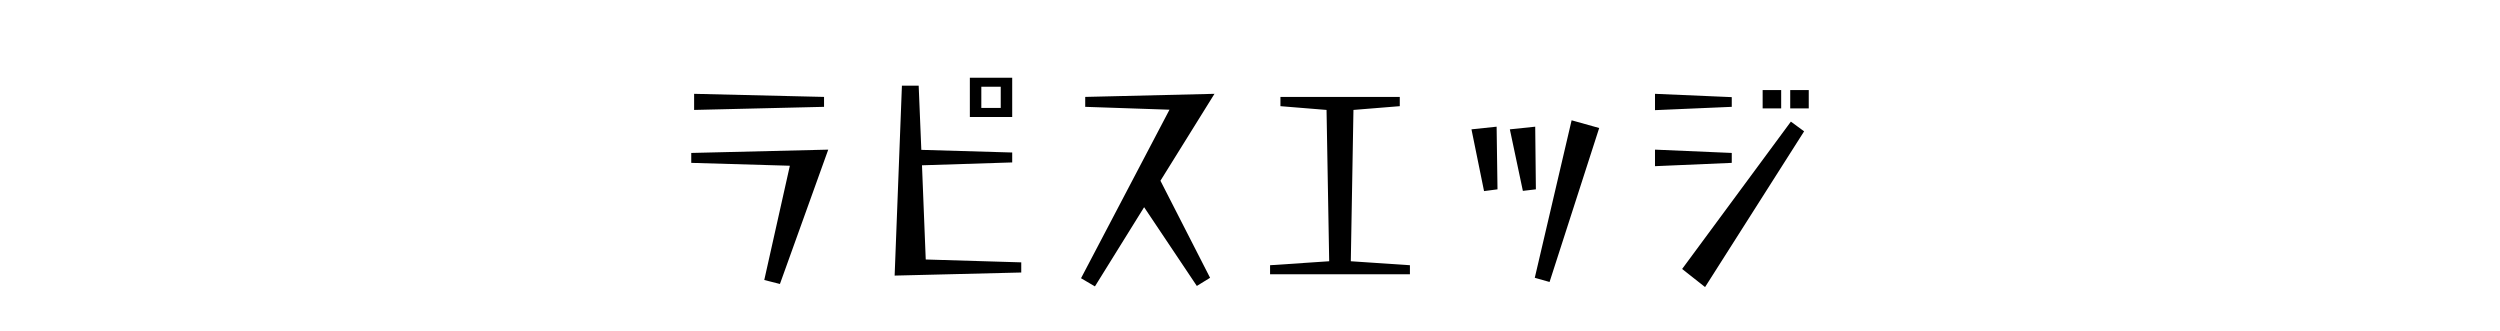 <svg xmlns="http://www.w3.org/2000/svg" viewBox="0 0 680 90"><path d="m207.88 76.16 6.96-31.08-26.82-.78v-2.7l37.26-.9-13.14 36.54-4.26-1.08ZM188.8 25.52l35.34.84v2.7l-35.34.84v-4.38Zm56.52-2.22h4.56l.72 17.46 24.72.72v2.7l-24.54.78 1.02 25.62 25.98.78v2.76l-34.44.84 1.98-51.66Zm18.48-2.16h11.52v10.68H263.8V21.14Zm8.4 8.22V23.6h-5.28v5.76h5.28Zm21.84 46.32 24.06-45.84-22.92-.78v-2.7l35.16-.84-14.7 23.64 13.5 26.4-3.6 2.22-14.34-21.42-13.38 21.54-3.78-2.22Zm51.42-3.54 16.08-1.08-.72-41.16-12.54-1.02v-2.52h32.46v2.52l-12.6 1.02-.72 41.16 16.08 1.08v2.46h-38.04v-2.46Zm54.78-36.96 6.84-.72.24 17.04-3.66.48-3.42-16.8Zm10.44 0 6.9-.72.18 17.04-3.54.42-3.54-16.74Zm6.78 40.38 10.02-42.84 7.5 2.1-13.5 41.88-4.02-1.14Zm32.7-50.04 20.88.9v2.64l-20.88.9v-4.44Zm0 15.18 20.88.9v2.7l-20.88.9v-4.5Zm7.38 32.46 29.58-40.08 3.6 2.64-26.94 42.36-6.24-4.92Zm21.9-48.66h5.04v4.98h-5.04V24.5Zm7.5 0h5.04v4.98h-5.04V24.5Z"/></svg>